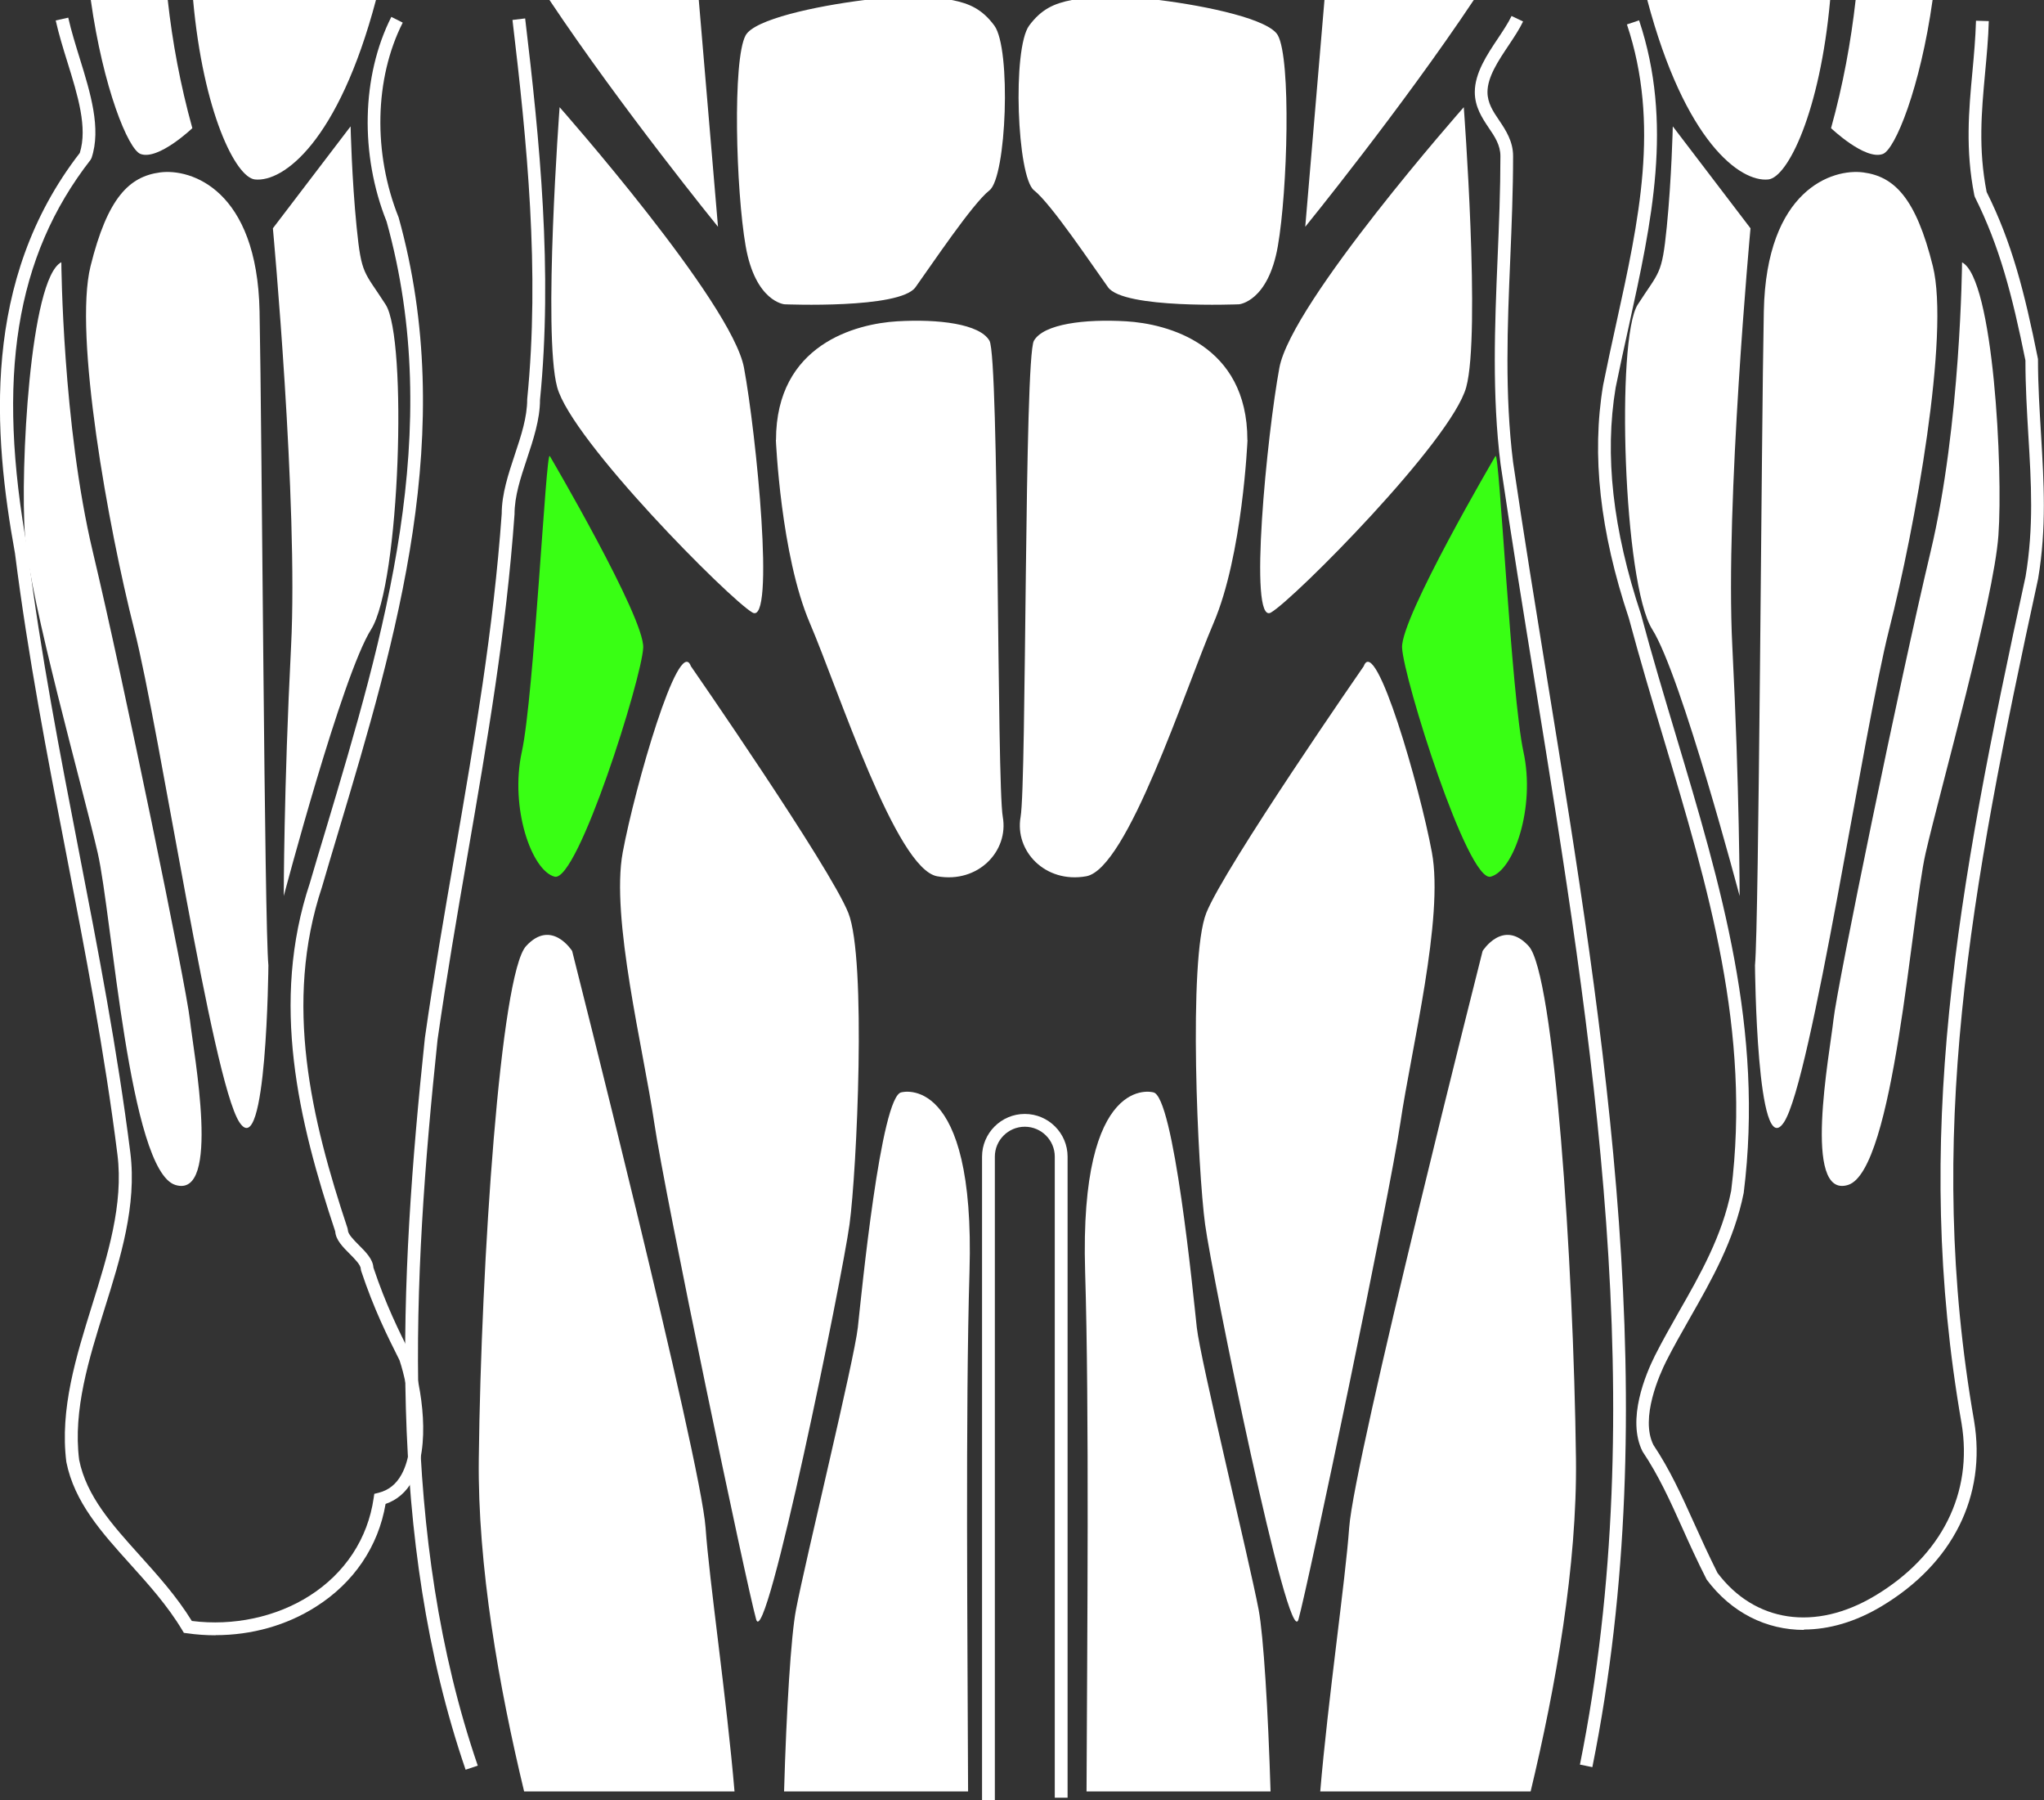<svg width="251" height="221" viewBox="0 0 251 221" fill="none" xmlns="http://www.w3.org/2000/svg">
<rect x="0" y="0" width="251" height="221" fill="#333333" stroke="none"/>
<g clip-path="url(#clip0_52_138)">
<path d="M57.176 217.263C47.442 188.872 49.014 157.31 52.175 127.428C53.276 119.686 54.597 112.07 55.87 104.706C58.292 90.62 60.588 77.32 61.61 63.078C61.61 60.644 62.428 58.194 63.214 55.823C64 53.468 64.739 51.238 64.739 49.008C66.312 33.274 64.708 17.383 62.931 2.45L64.488 2.261C66.28 17.273 67.884 33.258 66.312 49.087C66.312 51.489 65.494 53.955 64.708 56.326C63.922 58.681 63.182 60.911 63.182 63.141C62.16 77.509 59.849 90.856 57.411 104.988C56.138 112.337 54.833 119.937 53.732 127.632C50.603 157.31 49.03 188.668 58.669 216.76L57.176 217.263Z" fill="white"/>
<path d="M26.481 200.759C25.317 200.759 24.138 200.681 22.958 200.508L22.581 200.461L22.392 200.147C20.568 197.1 18.241 194.525 15.992 192.028C12.47 188.119 9.136 184.428 8.146 179.482C7.328 172.981 9.356 166.512 11.306 160.246C13.209 154.154 15.19 147.841 14.42 141.733C12.847 129.202 10.457 116.828 8.146 104.878C5.818 92.897 3.428 80.508 1.84 67.93C-0.818 53.295 -2.327 34.436 9.797 18.78C10.772 15.671 9.561 11.746 8.271 7.6C7.752 5.936 7.218 4.193 6.84 2.512L8.381 2.167C8.743 3.784 9.278 5.496 9.781 7.129C11.102 11.384 12.454 15.781 11.243 19.393L11.117 19.628C1.887 31.484 -0.487 46.307 3.412 67.694C4.985 80.272 7.391 92.63 9.702 104.58C12.03 116.561 14.42 128.951 16.008 141.529C16.81 147.982 14.797 154.452 12.832 160.702C10.929 166.794 8.948 173.107 9.718 179.215C10.614 183.69 13.806 187.223 17.172 190.961C19.389 193.426 21.685 195.97 23.556 199C28.651 199.644 33.887 198.529 37.991 195.923C42.379 193.143 45.178 188.872 45.885 183.91L45.964 183.392L46.483 183.266C47.725 182.952 48.653 182.214 49.313 181.005C51.326 177.362 50.225 170.484 49.062 166.998C47.552 163.983 45.932 160.764 44.344 156.006L44.297 155.755C44.297 155.3 43.558 154.546 42.96 153.949C42.111 153.101 41.231 152.222 41.168 151.186C36.655 137.634 33.164 123.062 38.054 108.396C38.683 106.245 39.328 104.078 39.988 101.911C47.19 77.838 54.644 52.95 47.473 27.197C44.187 18.985 44.391 9.327 48.055 2.073L49.455 2.779C45.98 9.641 45.791 18.812 48.952 26.695C56.264 52.965 48.747 78.074 41.482 102.35C40.837 104.517 40.177 106.684 39.548 108.867C34.783 123.172 38.243 137.462 42.677 150.793L42.724 151.044C42.724 151.5 43.464 152.254 44.061 152.85C44.91 153.698 45.791 154.578 45.854 155.614C47.395 160.215 48.967 163.355 50.493 166.402C51.829 170.374 52.93 177.645 50.666 181.759C49.879 183.188 48.763 184.146 47.348 184.633C46.467 189.846 43.448 194.305 38.809 197.242C35.192 199.55 30.899 200.743 26.465 200.743L26.481 200.759Z" fill="white"/>
<path d="M23.713 0C24.955 13.74 28.934 21.78 31.308 22.031C34.768 22.392 41.545 17.43 46.168 0H23.697H23.713Z" fill="white"/>
<path d="M11.149 0C12.659 10.756 15.741 18.357 17.266 18.906C19.452 19.707 23.619 15.734 23.619 15.734C22.141 10.411 21.166 5.15 20.6 0H11.149Z" fill="white"/>
<path d="M43.039 15.53L33.51 28.029C33.51 28.029 36.639 61.806 35.743 79.346C34.846 96.886 34.846 109.998 34.846 109.998C34.846 109.998 42.001 82.926 45.571 77.273C49.14 71.62 50.037 41.565 47.363 37.404C44.69 33.243 44.391 33.839 43.794 27.888C43.196 21.937 43.055 15.546 43.055 15.546L43.039 15.53Z" fill="white"/>
<path d="M32.959 118.524C32.959 118.524 32.755 142.926 29.39 137.76C26.025 132.594 19.656 89.757 16.48 77.257C13.303 64.758 9.026 41.11 11.118 32.677C13.209 24.245 15.882 21.67 19.656 21.167C23.43 20.665 31.576 23.256 31.874 38.22C32.173 53.185 32.472 113.499 32.959 118.508V118.524Z" fill="white"/>
<path d="M7.532 32.206C7.532 32.206 7.674 52.133 11.401 67.757C15.127 83.381 22.864 121.021 23.32 125.182C23.776 129.343 27.188 147.244 21.527 145.47C15.867 143.696 13.775 112.447 11.998 104.706C10.221 96.964 3.664 73.756 3.066 65.716C2.469 57.676 3.664 34.185 7.532 32.191V32.206Z" fill="white"/>
<path d="M67.475 0C76.36 13.316 88.169 27.841 88.169 27.841L85.81 0H67.475Z" fill="white"/>
<path d="M68.718 13.159C68.718 13.159 89.868 37.105 91.361 45.145C92.855 53.185 95.23 76.833 92.399 75.2C89.569 73.567 70.196 54.08 68.419 47.532C66.642 40.984 68.718 13.175 68.718 13.175V13.159Z" fill="white"/>
<path d="M116.867 0H106.174C100.042 0.769 92.635 2.387 91.566 4.334C89.93 7.302 90.371 23.381 91.566 30.212C92.761 37.058 96.33 37.357 96.33 37.357C96.33 37.357 110.483 37.953 112.417 35.268C114.351 32.583 119.415 24.999 121.506 23.366C123.597 21.733 124.195 5.967 122.103 3.141C120.625 1.146 119.069 0.424 116.867 0Z" fill="white"/>
<path d="M95.277 54.017C95.277 54.017 95.874 68.15 99.444 76.488C103.013 84.826 110.027 106.684 115.09 107.579C120.154 108.474 123.88 104.454 123.141 100.293C122.402 96.132 122.701 43.905 121.506 41.832C120.311 39.759 115.247 39.147 110.184 39.445C105.121 39.744 95.293 42.272 95.293 54.017H95.277Z" fill="white"/>
<path d="M67.522 55.996C67.522 55.996 79.143 75.781 78.986 79.503C78.829 83.224 70.935 108.364 68.104 107.626C65.274 106.888 62.585 99.147 64.079 92.3C65.573 85.454 67.051 55.117 67.507 55.996H67.522Z" fill="#39FF14"/>
<path d="M84.804 81.733C84.804 81.733 101.929 106.433 104.177 112.086C106.426 117.739 105.215 143.774 104.319 150.322C103.422 156.87 94.035 202.989 92.855 198.812C91.676 194.635 81.675 146.899 80.338 137.823C79.002 128.747 74.976 112.683 76.47 104.643C77.964 96.603 83.326 78.011 84.82 81.733H84.804Z" fill="white"/>
<path d="M118.88 219.932C118.817 201.199 118.55 173.012 119.053 156.116C119.792 131.573 110.703 134.101 110.703 134.101C108.171 134.4 105.781 158.943 105.341 162.963C104.9 166.983 98.941 191.369 97.746 197.619C97.132 200.791 96.566 210.024 96.283 219.932H118.88Z" fill="white"/>
<path d="M90.198 219.932C89.239 208.595 87.084 193.96 86.644 187.553C86.046 179.074 70.259 116.75 70.259 116.75C70.259 116.75 67.727 112.73 64.598 116.153C61.468 119.576 59.078 154.829 58.795 179.074C58.638 192.201 61.264 207.072 64.362 219.932H90.213H90.198Z" fill="white"/>
<path d="M202.284 0C206.907 17.43 213.701 22.392 217.144 22.031C219.534 21.78 223.497 13.74 224.739 0H202.269H202.284Z" fill="white"/>
<path d="M227.869 0C227.287 5.15 226.328 10.411 224.85 15.734C224.85 15.734 229.017 19.707 231.202 18.906C232.728 18.357 235.81 10.756 237.319 0H227.869Z" fill="white"/>
<path d="M205.429 15.53L214.959 28.029C214.959 28.029 211.829 61.806 212.726 79.346C213.622 96.901 213.622 109.998 213.622 109.998C213.622 109.998 206.467 82.926 202.898 77.273C199.328 71.62 198.432 41.565 201.105 37.404C203.778 33.243 204.077 33.839 204.674 27.888C205.272 21.937 205.414 15.546 205.414 15.546L205.429 15.53Z" fill="white"/>
<path d="M215.509 118.524C215.509 118.524 215.713 142.926 219.078 137.76C222.443 132.594 228.812 89.757 231.988 77.257C235.165 64.758 239.442 41.11 237.351 32.677C235.259 24.245 232.586 21.67 228.812 21.167C225.038 20.665 216.893 23.256 216.594 38.22C216.295 53.185 215.996 113.499 215.509 118.508V118.524Z" fill="white"/>
<path d="M240.936 32.206C240.936 32.206 240.794 52.133 237.068 67.757C233.341 83.381 225.604 121.021 225.148 125.182C224.692 129.343 221.28 147.244 226.941 145.47C232.602 143.696 234.693 112.447 236.47 104.706C238.247 96.964 244.82 73.756 245.402 65.732C245.984 57.708 244.804 34.2 240.936 32.206Z" fill="white"/>
<path d="M162.642 0L160.283 27.841C160.283 27.841 172.093 13.316 180.977 0H162.642Z" fill="white"/>
<path d="M179.751 13.159C179.751 13.159 158.601 37.105 157.107 45.145C155.613 53.185 153.239 76.833 156.069 75.2C158.9 73.567 178.273 54.08 180.05 47.532C181.842 40.984 179.751 13.175 179.751 13.175V13.159Z" fill="white"/>
<path d="M142.31 0H131.617C129.415 0.424 127.859 1.146 126.38 3.141C124.289 5.967 124.887 21.733 126.978 23.366C129.069 24.999 134.133 32.583 136.067 35.268C138.001 37.953 152.153 37.357 152.153 37.357C152.153 37.357 155.723 37.058 156.918 30.212C158.113 23.366 158.554 7.302 156.918 4.334C155.849 2.387 148.442 0.769 142.31 0Z" fill="white"/>
<path d="M153.191 54.017C153.191 54.017 152.594 68.15 149.024 76.488C145.455 84.826 138.442 106.684 133.378 107.579C128.315 108.474 124.588 104.454 125.327 100.293C126.066 96.132 125.767 43.905 126.962 41.832C128.157 39.759 133.221 39.147 138.284 39.445C143.348 39.744 153.176 42.272 153.176 54.017H153.191Z" fill="white"/>
<path d="M183.635 55.996C183.635 55.996 172.014 75.781 172.172 79.503C172.329 83.224 180.223 108.364 183.053 107.626C185.884 106.888 188.573 99.147 187.079 92.3C185.585 85.454 184.107 55.117 183.651 55.996H183.635Z" fill="#39FF14"/>
<path d="M167.501 81.733C167.501 81.733 150.377 106.433 148.128 112.086C145.879 117.739 147.09 143.774 147.986 150.322C148.883 156.87 158.27 202.989 159.45 198.812C160.629 194.635 170.63 146.899 171.967 137.823C173.303 128.747 177.329 112.683 175.835 104.643C174.341 96.603 168.979 78.011 167.485 81.733H167.501Z" fill="white"/>
<path d="M133.425 219.932H156.022C155.723 210.024 155.157 200.791 154.559 197.619C153.364 191.369 147.405 166.967 146.964 162.963C146.524 158.943 144.134 134.4 141.602 134.101C141.602 134.101 132.513 131.573 133.252 156.116C133.771 173.012 133.504 201.199 133.425 219.932Z" fill="white"/>
<path d="M187.959 219.932C191.041 207.072 193.683 192.201 193.526 179.074C193.227 154.829 190.837 119.576 187.723 116.153C184.594 112.73 182.062 116.75 182.062 116.75C182.062 116.75 166.274 179.074 165.677 187.553C165.221 193.96 163.082 208.595 162.123 219.932H187.975H187.959Z" fill="white"/>
<path d="M221.531 200.1C216.893 200.1 212.631 197.996 209.581 193.929C208.386 191.573 207.473 189.563 206.609 187.632C205.052 184.177 203.7 181.178 201.702 178.194C199.721 174.253 202.111 168.647 203.228 166.417C204.124 164.643 205.115 162.9 206.153 161.063C208.779 156.478 211.483 151.72 212.584 146.192C215.037 126.595 209.816 109.134 204.281 90.652C202.835 85.847 201.356 80.869 200.02 75.891C196.466 65.245 195.428 55.87 196.859 47.297C197.378 44.706 197.928 42.178 198.479 39.681C201.246 27.103 203.872 15.216 199.784 2.999L201.278 2.497C205.492 15.122 202.835 27.213 200.02 40.026C199.47 42.507 198.919 45.02 198.4 47.579C197.016 55.87 198.039 64.993 201.514 75.436C202.85 80.445 204.344 85.407 205.775 90.196C211.358 108.836 216.625 126.454 214.125 146.444C212.961 152.269 210.178 157.137 207.505 161.832C206.467 163.654 205.492 165.365 204.612 167.108C203.825 168.679 201.372 174.08 203.039 177.394C205.052 180.408 206.436 183.455 208.024 186.972C208.889 188.904 209.801 190.882 210.901 193.096C215.477 199.173 222.915 200.304 230.243 195.907C238.436 191.008 242.304 183.282 240.873 174.724C234.788 139.77 240.291 109.589 248.735 70.788C249.758 64.695 249.427 59.246 249.081 53.483C248.908 50.531 248.72 47.485 248.72 44.25C247.084 36.179 245.543 30.243 242.508 24.182L242.446 23.978C241.329 18.388 241.769 13.52 242.21 8.809C242.398 6.784 242.587 4.679 242.65 2.544L244.222 2.591C244.16 4.774 243.955 6.893 243.766 8.951C243.326 13.74 242.917 18.247 243.955 23.57C247.037 29.741 248.594 35.771 250.261 44.078C250.261 47.407 250.465 50.437 250.638 53.373C250.984 59.231 251.33 64.758 250.277 71.055C241.864 109.731 236.376 139.754 242.414 174.426C243.955 183.659 239.804 191.966 231.029 197.21C227.853 199.11 224.598 200.053 221.516 200.053L221.531 200.1Z" fill="white"/>
<path d="M195.554 216.949L194.013 216.635C202.882 172.589 195.57 127.553 188.509 83.994C187.078 75.138 185.585 65.967 184.264 56.954C183.21 48.49 183.556 39.948 183.902 31.688C184.075 27.574 184.248 23.334 184.248 19.157C184.248 17.823 183.556 16.77 182.801 15.671C181.999 14.478 181.103 13.112 181.103 11.306C181.103 8.966 182.613 6.705 183.949 4.711C184.594 3.737 185.207 2.826 185.616 1.963L187.031 2.638C186.575 3.596 185.931 4.554 185.254 5.574C183.981 7.474 182.66 9.453 182.66 11.306C182.66 12.641 183.352 13.693 184.106 14.792C184.908 15.985 185.805 17.352 185.805 19.157C185.805 23.366 185.632 27.621 185.459 31.751C185.113 39.948 184.767 48.427 185.805 56.75C187.126 65.732 188.62 74.886 190.05 83.743C197.142 127.428 204.47 172.604 195.538 216.949H195.554Z" fill="white"/>
<path d="M122.166 221H120.594V142C120.594 139.11 122.952 136.755 125.846 136.755C128.739 136.755 131.098 139.11 131.098 142V220.702H129.525V142C129.525 139.974 127.874 138.325 125.846 138.325C123.817 138.325 122.166 139.974 122.166 142V221Z" fill="white"/>
</g>
<defs>
<clipPath id="clip0_52_138">
<rect width="251" height="221" fill="white"/>
</clipPath>
</defs>
</svg>
